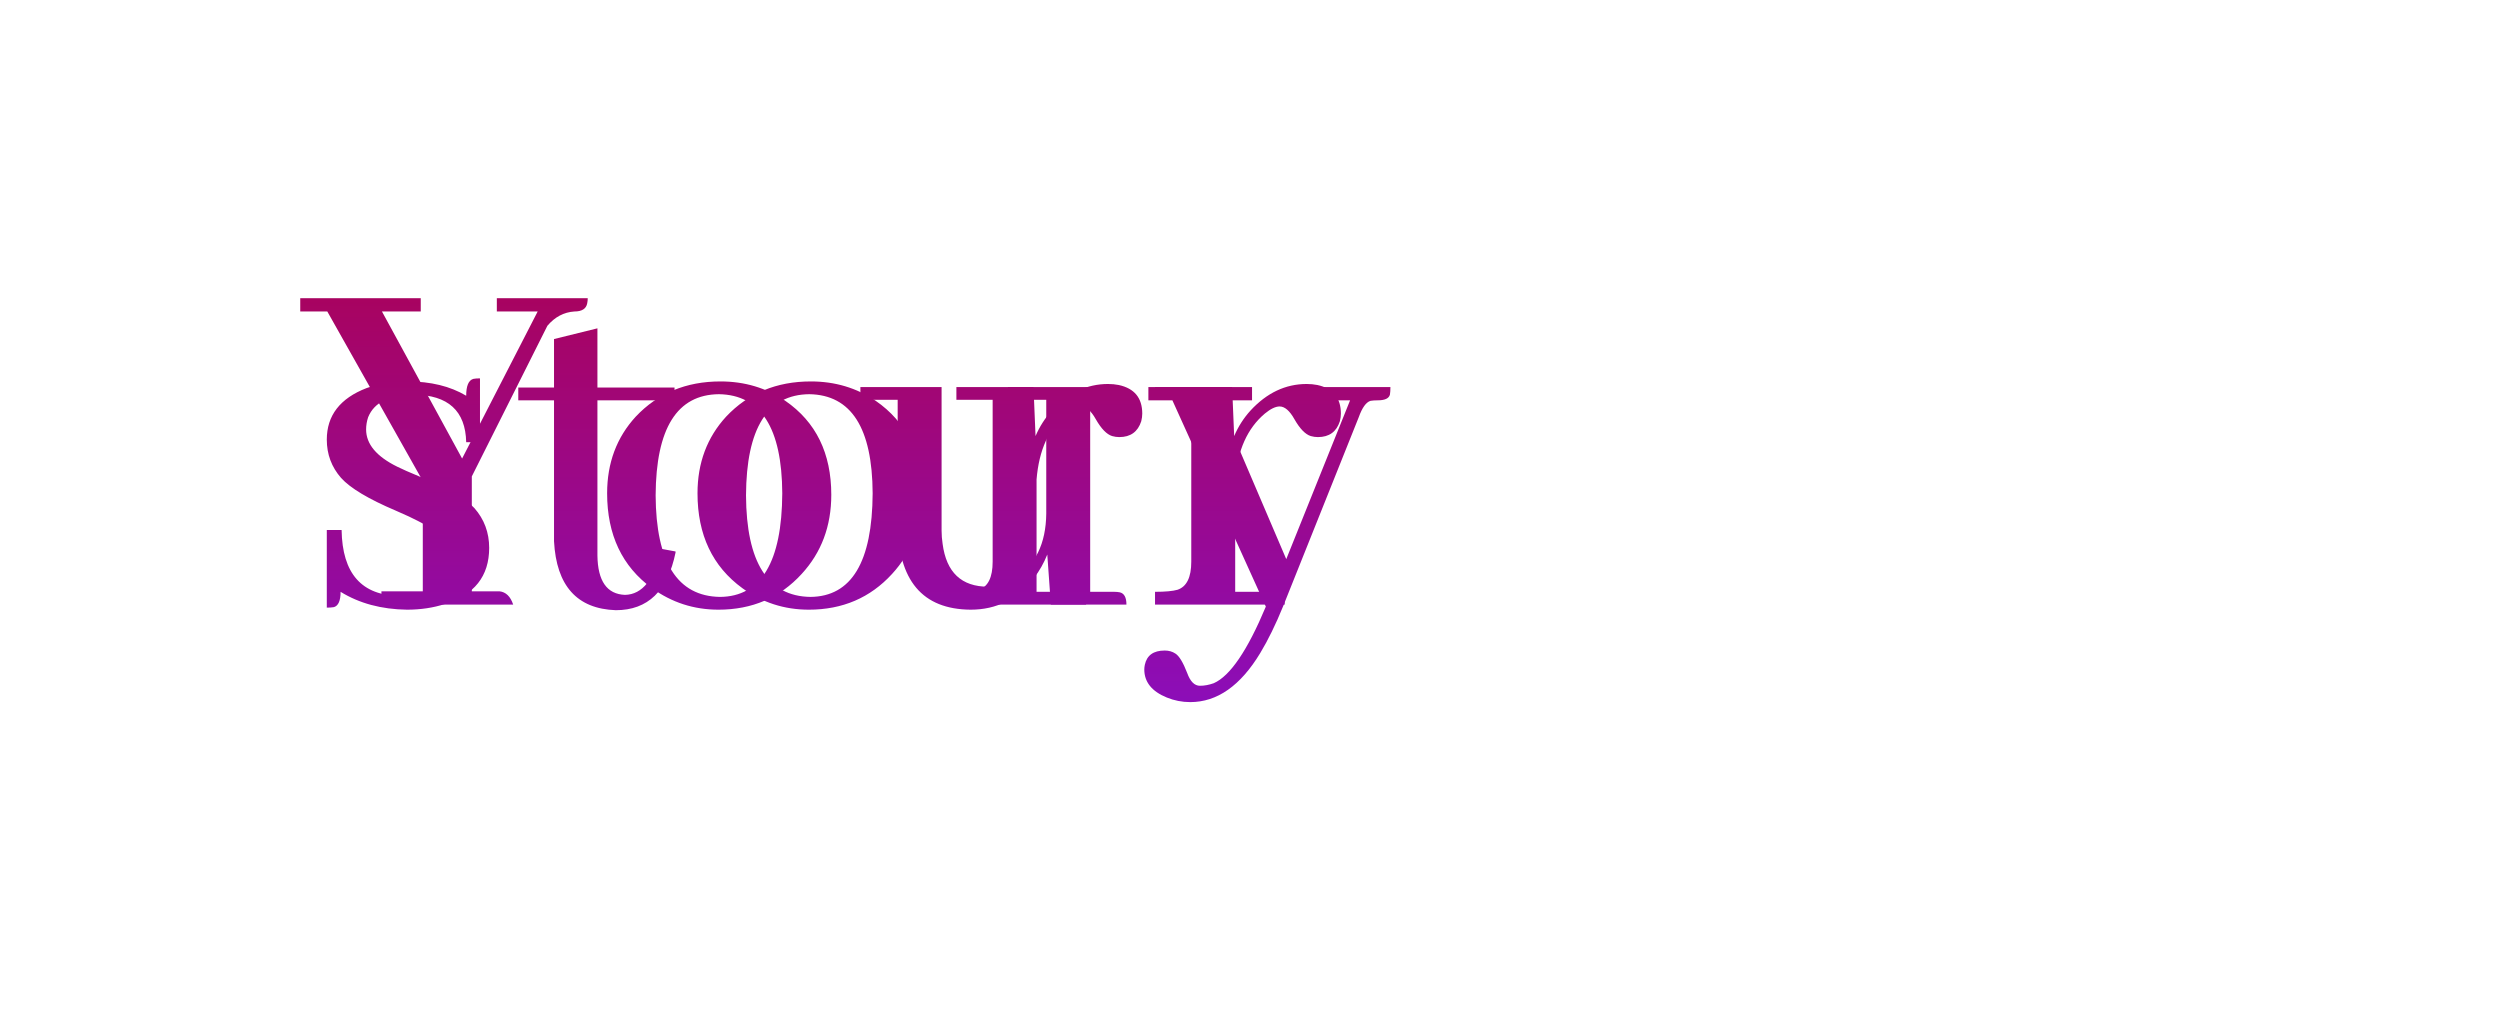 <?xml version="1.0" encoding="UTF-8"?> <svg xmlns="http://www.w3.org/2000/svg" width="306" height="126" viewBox="0 0 306 126" fill="none"><g filter="url(#filter0_f_72_56)"><path d="M48.938 72.938C51.812 72.938 53.688 72.042 54.562 70.25C54.854 69.667 55 69.062 55 68.438C55 66.604 53.708 65.042 51.125 63.75C50.583 63.458 49.688 63.042 48.438 62.5C45.104 61.083 42.875 59.75 41.75 58.5C40.583 57.167 40 55.604 40 53.812C40 50.854 41.625 48.75 44.875 47.5C46.417 46.958 48.083 46.688 49.875 46.688C52.708 46.688 55.104 47.271 57.062 48.438C57.062 47.229 57.354 46.542 57.938 46.375C58.146 46.333 58.417 46.312 58.75 46.312V54.125H57.062C56.979 50.292 54.854 48.354 50.688 48.312C47.688 48.312 45.812 49.229 45.062 51.062C44.896 51.562 44.812 52.062 44.812 52.562C44.812 54.354 46.083 55.875 48.625 57.125C49.208 57.417 50.104 57.812 51.312 58.312C54.688 59.688 56.938 60.979 58.062 62.188C59.271 63.562 59.875 65.188 59.875 67.062C59.875 70.521 58.062 72.812 54.438 73.938C53.021 74.396 51.479 74.625 49.812 74.625C46.688 74.583 43.979 73.854 41.688 72.438C41.688 73.521 41.417 74.146 40.875 74.312C40.625 74.354 40.333 74.375 40 74.375V64.875H41.812C41.896 70.208 44.271 72.896 48.938 72.938ZM63.438 49V47.438H67.812V41.5L73.125 40.188V47.438H82.562V49H73.125V68C73.167 71.125 74.292 72.729 76.5 72.812C78.625 72.771 80.125 70.896 81 67.188L82.688 67.5C82.688 67.542 82.688 67.583 82.688 67.625C81.729 72.333 79.292 74.688 75.375 74.688C70.625 74.521 68.104 71.708 67.812 66.25V49H63.438ZM91.312 60.625C91.354 68.833 93.979 72.979 99.188 73.062C104.229 73.021 106.771 68.792 106.812 60.375C106.771 52.375 104.188 48.333 99.062 48.25C93.938 48.292 91.354 52.417 91.312 60.625ZM99.25 46.688C102.208 46.688 104.854 47.479 107.188 49.062C110.938 51.646 112.812 55.479 112.812 60.562C112.812 64.396 111.604 67.625 109.188 70.25C106.521 73.167 103.125 74.625 99 74.625C96 74.625 93.292 73.75 90.875 72C87.208 69.333 85.375 65.458 85.375 60.375C85.375 56.667 86.542 53.542 88.875 51C91.583 48.125 95.042 46.688 99.25 46.688ZM131.375 72.438C131.625 72.438 131.833 72.458 132 72.5C132.625 72.583 132.938 73.083 132.938 74H117.062V72.438C118.312 72.438 119.229 72.354 119.812 72.188C120.938 71.812 121.5 70.667 121.5 68.75V48.938H117.062V47.375H126.5L126.75 53.375C127.25 52.208 127.917 51.167 128.75 50.25C130.75 48.083 133.042 47 135.625 47C136.083 47 136.521 47.042 136.938 47.125C138.854 47.542 139.812 48.708 139.812 50.625C139.812 50.917 139.771 51.229 139.688 51.562C139.271 52.854 138.375 53.5 137 53.5C136.708 53.5 136.417 53.458 136.125 53.375C135.458 53.167 134.792 52.479 134.125 51.312C133.542 50.271 132.938 49.75 132.312 49.75C131.812 49.75 131.208 50.042 130.5 50.625C128.375 52.417 127.167 55.104 126.875 58.688V72.438H131.375ZM146.875 83.938C147.417 83.938 147.979 83.833 148.562 83.625C150.562 82.75 152.688 79.625 154.938 74.25L143.5 49H140.562V47.375H153.25V49H149.125L157.438 68.438L165.25 49H160.688V47.375H170.188C170.188 47.75 170.167 48.062 170.125 48.312C170 48.771 169.5 49 168.625 49C168.292 49 168 49.021 167.75 49.062C167.208 49.229 166.729 49.896 166.312 51.062L157.062 74.188C156.146 76.438 155.208 78.354 154.25 79.938C151.833 83.938 148.979 85.938 145.688 85.938C144.688 85.938 143.729 85.75 142.812 85.375C140.979 84.625 140.062 83.479 140.062 81.938C140.062 81.771 140.083 81.583 140.125 81.375C140.375 80.208 141.188 79.625 142.562 79.625C143.062 79.625 143.5 79.75 143.875 80C144.333 80.292 144.812 81.083 145.312 82.375C145.688 83.417 146.208 83.938 146.875 83.938Z" fill="url(#paint0_linear_72_56)"></path></g><g filter="url(#filter1_b_72_56)"><path d="M62.812 74H46.688V72.375H51.75V58.875L40.062 38.125H36.75V36.5H51.5V38.125H46.75L56.562 56.125L65.812 38.125H60.812V36.5H71.938C71.938 36.708 71.917 36.917 71.875 37.125C71.75 37.792 71.229 38.125 70.312 38.125C69.021 38.208 67.917 38.792 67 39.875L57.75 58.312V72.375H61.125C61.917 72.458 62.479 73 62.812 74ZM80.25 60.625C80.292 68.833 82.917 72.979 88.125 73.062C93.167 73.021 95.708 68.792 95.75 60.375C95.708 52.375 93.125 48.333 88 48.25C82.875 48.292 80.292 52.417 80.25 60.625ZM88.188 46.688C91.146 46.688 93.792 47.479 96.125 49.062C99.875 51.646 101.75 55.479 101.75 60.562C101.75 64.396 100.542 67.625 98.125 70.25C95.458 73.167 92.062 74.625 87.938 74.625C84.938 74.625 82.229 73.75 79.812 72C76.146 69.333 74.312 65.458 74.312 60.375C74.312 56.667 75.479 53.542 77.812 51C80.521 48.125 83.979 46.688 88.188 46.688ZM136.375 72.438C136.625 72.438 136.854 72.458 137.062 72.5C137.604 72.625 137.875 73.125 137.875 74H128.625L128.188 67.875C127.771 68.917 127.229 69.875 126.562 70.75C124.562 73.333 121.979 74.625 118.812 74.625C112.896 74.583 109.917 71.042 109.875 64V48.938H105.312V47.375H115.25V64.938C115.25 65.479 115.292 66.021 115.375 66.562C115.833 70.062 117.688 71.812 120.938 71.812C122.062 71.812 123.146 71.479 124.188 70.812C126.729 69.188 128.021 66.542 128.062 62.875V48.938H123.375V47.375H133.438V72.438H136.375ZM155.688 72.438C155.938 72.438 156.146 72.458 156.312 72.5C156.938 72.583 157.25 73.083 157.25 74H141.375V72.438C142.625 72.438 143.542 72.354 144.125 72.188C145.25 71.812 145.812 70.667 145.812 68.75V48.938H141.375V47.375H150.812L151.062 53.375C151.562 52.208 152.229 51.167 153.062 50.25C155.062 48.083 157.354 47 159.938 47C160.396 47 160.833 47.042 161.25 47.125C163.167 47.542 164.125 48.708 164.125 50.625C164.125 50.917 164.083 51.229 164 51.562C163.583 52.854 162.688 53.5 161.312 53.5C161.021 53.5 160.729 53.458 160.438 53.375C159.771 53.167 159.104 52.479 158.438 51.312C157.854 50.271 157.25 49.75 156.625 49.75C156.125 49.75 155.521 50.042 154.812 50.625C152.688 52.417 151.479 55.104 151.188 58.688V72.438H155.688Z" fill="url(#paint1_linear_72_56)"></path></g><defs><filter id="filter0_f_72_56" x="0" y="0.188" width="210.188" height="125.75" filterUnits="userSpaceOnUse" color-interpolation-filters="sRGB"><feFlood flood-opacity="0" result="BackgroundImageFix"></feFlood><feBlend mode="normal" in="SourceGraphic" in2="BackgroundImageFix" result="shape"></feBlend><feGaussianBlur stdDeviation="20" result="effect1_foregroundBlur_72_56"></feGaussianBlur></filter><filter id="filter1_b_72_56" x="-3.25" y="-3.5" width="207.375" height="118.125" filterUnits="userSpaceOnUse" color-interpolation-filters="sRGB"><feFlood flood-opacity="0" result="BackgroundImageFix"></feFlood><feGaussianBlur in="BackgroundImageFix" stdDeviation="20"></feGaussianBlur><feComposite in2="SourceAlpha" operator="in" result="effect1_backgroundBlur_72_56"></feComposite><feBlend mode="normal" in="SourceGraphic" in2="effect1_backgroundBlur_72_56" result="shape"></feBlend></filter><linearGradient id="paint0_linear_72_56" x1="171.5" y1="20" x2="171.5" y2="95" gradientUnits="userSpaceOnUse"><stop stop-color="#B10043"></stop><stop offset="1" stop-color="#870FC8"></stop></linearGradient><linearGradient id="paint1_linear_72_56" x1="171.5" y1="20" x2="171.5" y2="95" gradientUnits="userSpaceOnUse"><stop stop-color="#B10043"></stop><stop offset="1" stop-color="#870FC8"></stop></linearGradient></defs></svg> 